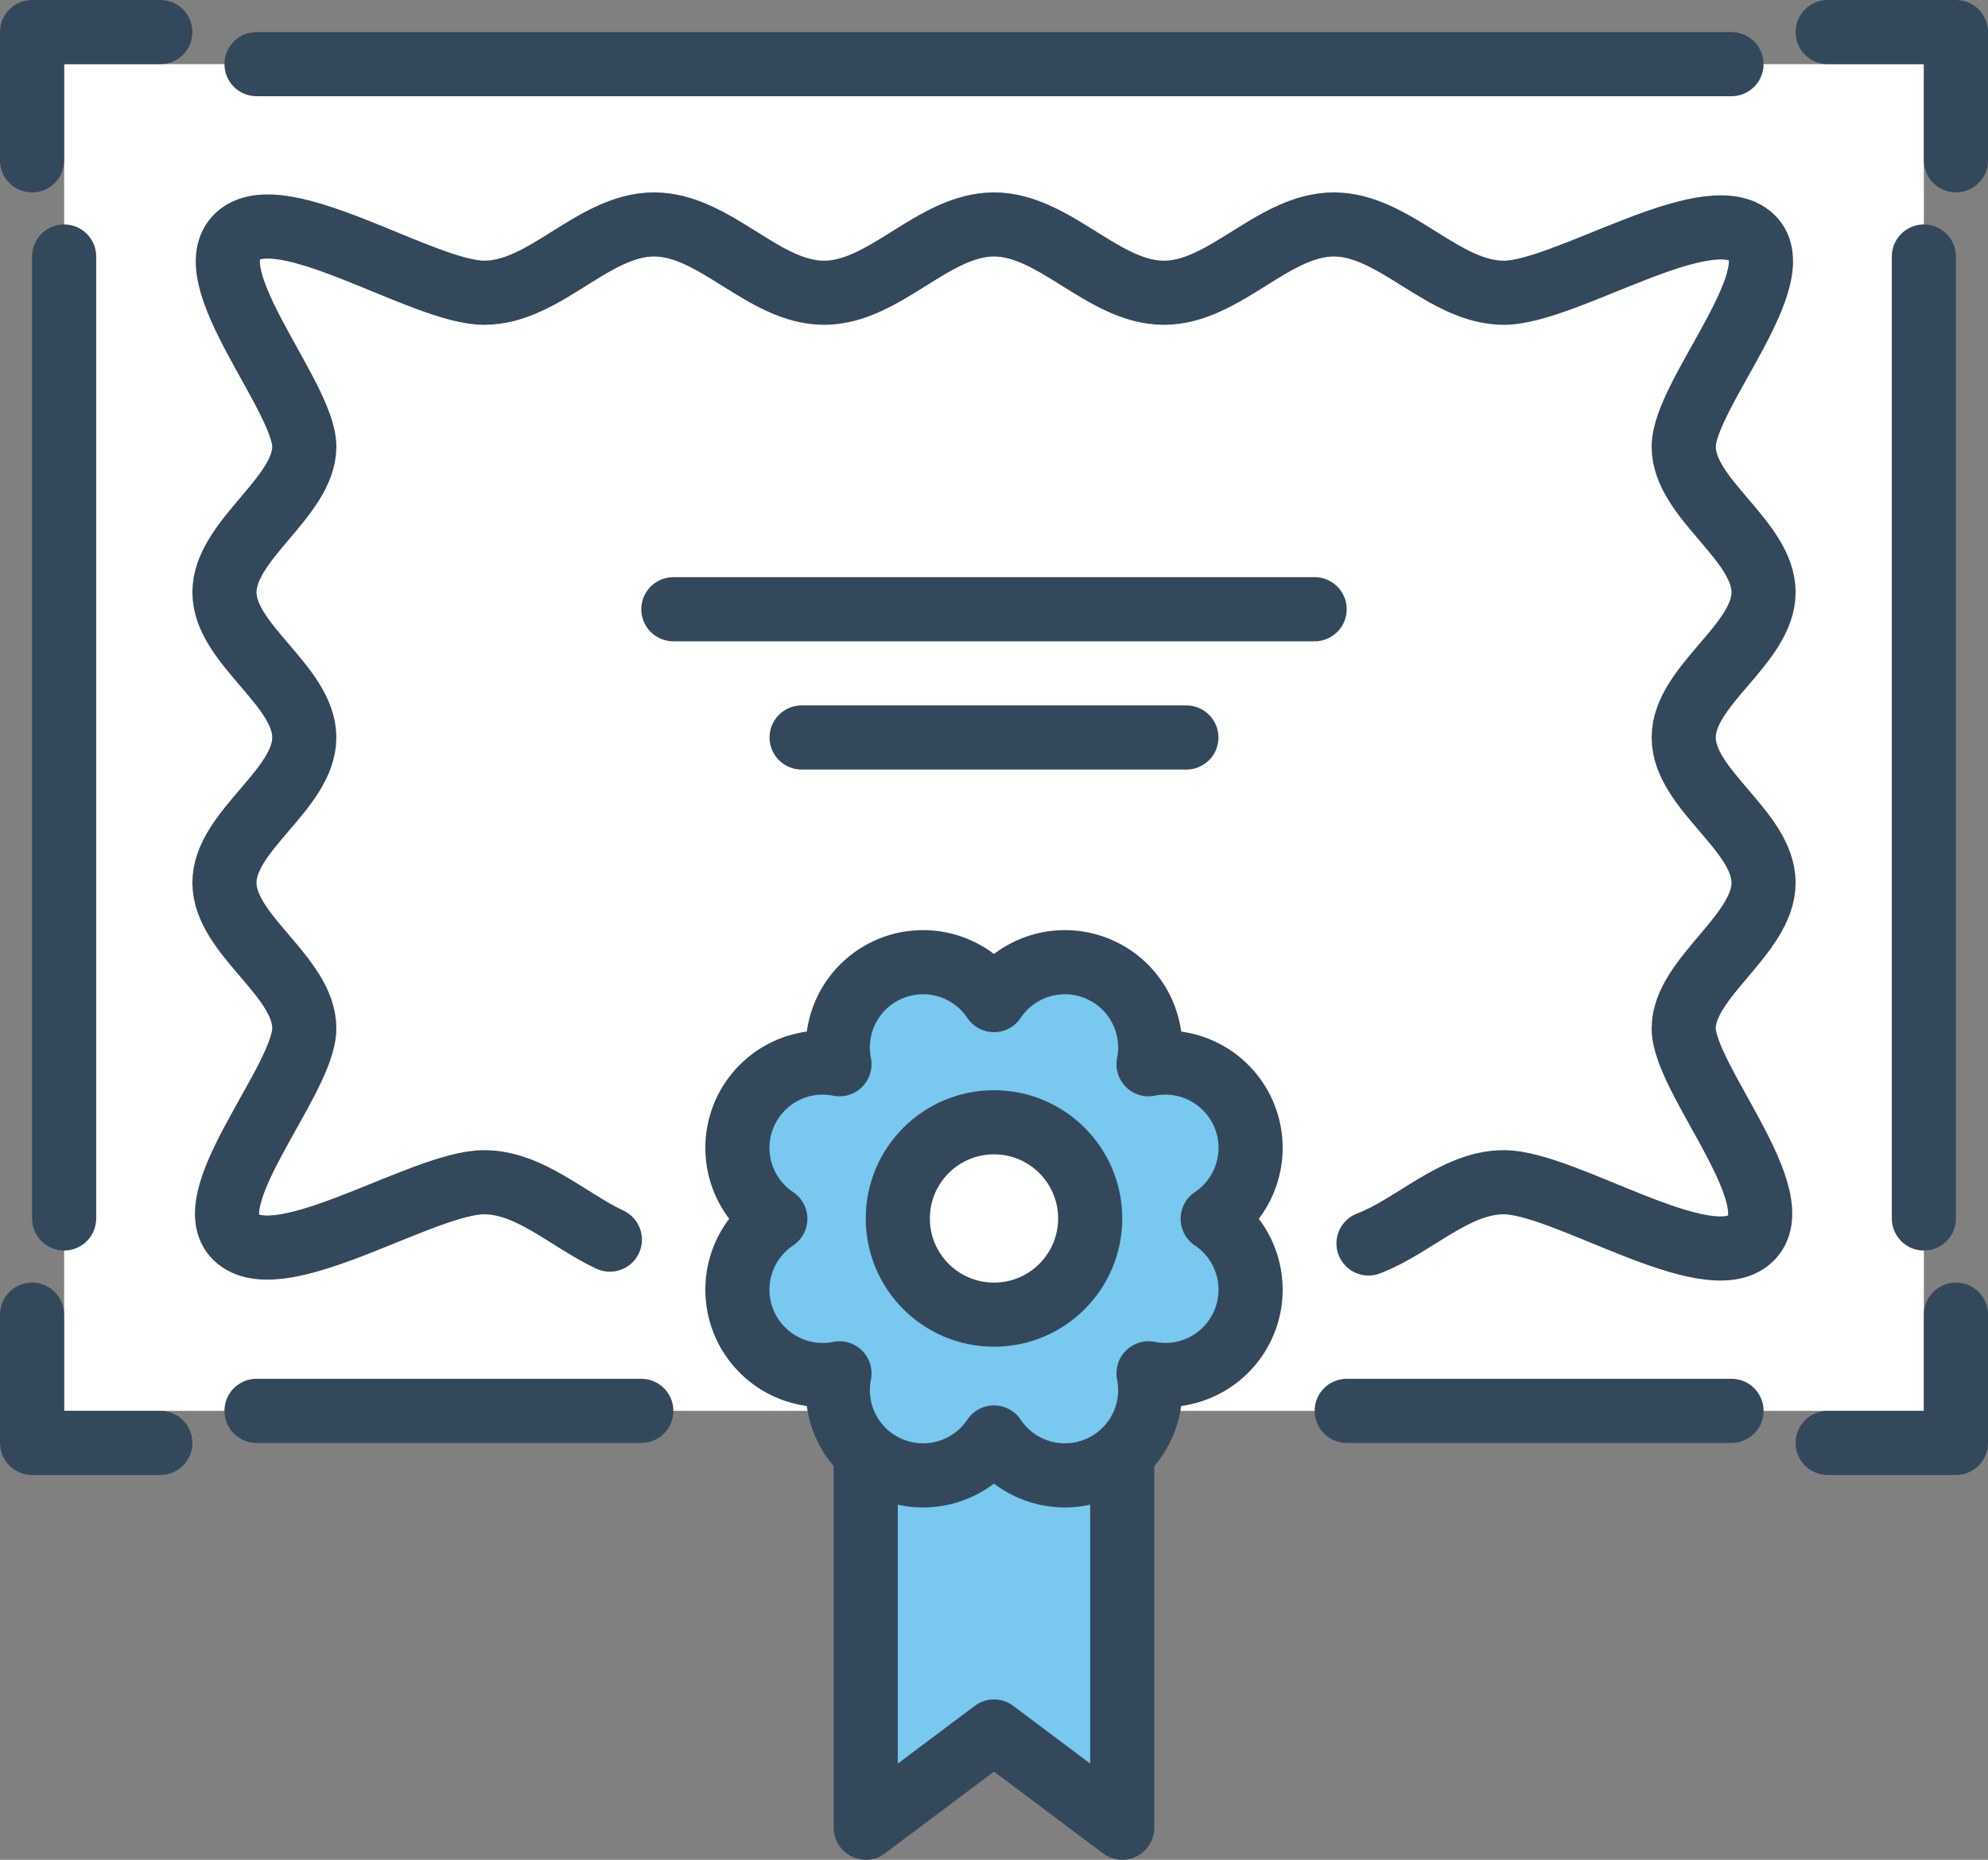 <svg xmlns="http://www.w3.org/2000/svg" viewBox="0 0 62 58"><rect x="0" y="0" width="62" height="58" fill="#808080" stroke="none"/><defs><style>.cls-1,.cls-5{fill:#fff;}.cls-2,.cls-3{fill:none;stroke-linecap:round;}.cls-2,.cls-3,.cls-4,.cls-5{stroke:#34485c;stroke-width:2px;}.cls-2{stroke-miterlimit:10;}.cls-3,.cls-4,.cls-5{stroke-linejoin:round;}.cls-4{fill:#78c8f0;}</style></defs><g id="Layer_2" data-name="Layer 2"><g id="title"><rect class="cls-1" x="2" y="2" width="58" height="42"/><line class="cls-2" x1="8" y1="44" x2="20" y2="44"/><polyline class="cls-3" points="1 41 1 45 5 45"/><polyline class="cls-3" points="1 5 1 1 5 1"/><line class="cls-2" x1="2" y1="8" x2="2" y2="38"/><line class="cls-2" x1="54" y1="44" x2="42" y2="44"/><line class="cls-2" x1="54" y1="2" x2="8" y2="2"/><polyline class="cls-3" points="61 41 61 45 57 45"/><polyline class="cls-3" points="61 5 61 1 57 1"/><line class="cls-2" x1="60" y1="8" x2="60" y2="38"/><polygon class="cls-4" points="27 42 27 57 31 54 35 57 35 42 27 42"/><path class="cls-4" d="M31,31.19h0a2.66,2.66,0,0,1,4.82,2h0a2.66,2.66,0,0,1,2,4.82h0a2.66,2.66,0,0,1-2,4.82h0a2.66,2.66,0,0,1-4.82,2h0a2.66,2.66,0,0,1-4.82-2h0a2.66,2.66,0,0,1-2-4.82h0a2.66,2.66,0,0,1,2-4.82h0a2.66,2.66,0,0,1,4.82-2Z"/><path class="cls-2" d="M42.68,38.78c1.42-.54,2.69-1.91,4.22-1.91,1.89,0,6.33,3,7.68,1.77s-2.07-5-2.07-6.57S55,29.15,55,27.53,52.51,24.62,52.51,23,55,20.09,55,18.47s-2.49-2.92-2.49-4.54S56,8.51,54.58,7.36,48.79,9.13,46.9,9.13,43.49,7,41.6,7s-3.41,2.13-5.3,2.13S32.89,7,31,7s-3.41,2.13-5.3,2.13S22.3,7,20.4,7,17,9.13,15.1,9.13s-6.33-3-7.68-1.77,2.07,5,2.07,6.57S7,16.85,7,18.47,9.49,21.38,9.49,23,7,25.91,7,27.53s2.49,2.92,2.49,4.54S6,37.49,7.42,38.64s5.79-1.77,7.68-1.77c1.42,0,2.62,1.18,3.92,1.79"/><line class="cls-2" x1="25" y1="23" x2="37" y2="23"/><line class="cls-2" x1="21" y1="19" x2="41" y2="19"/><circle class="cls-5" cx="31" cy="38" r="3"/></g></g></svg>